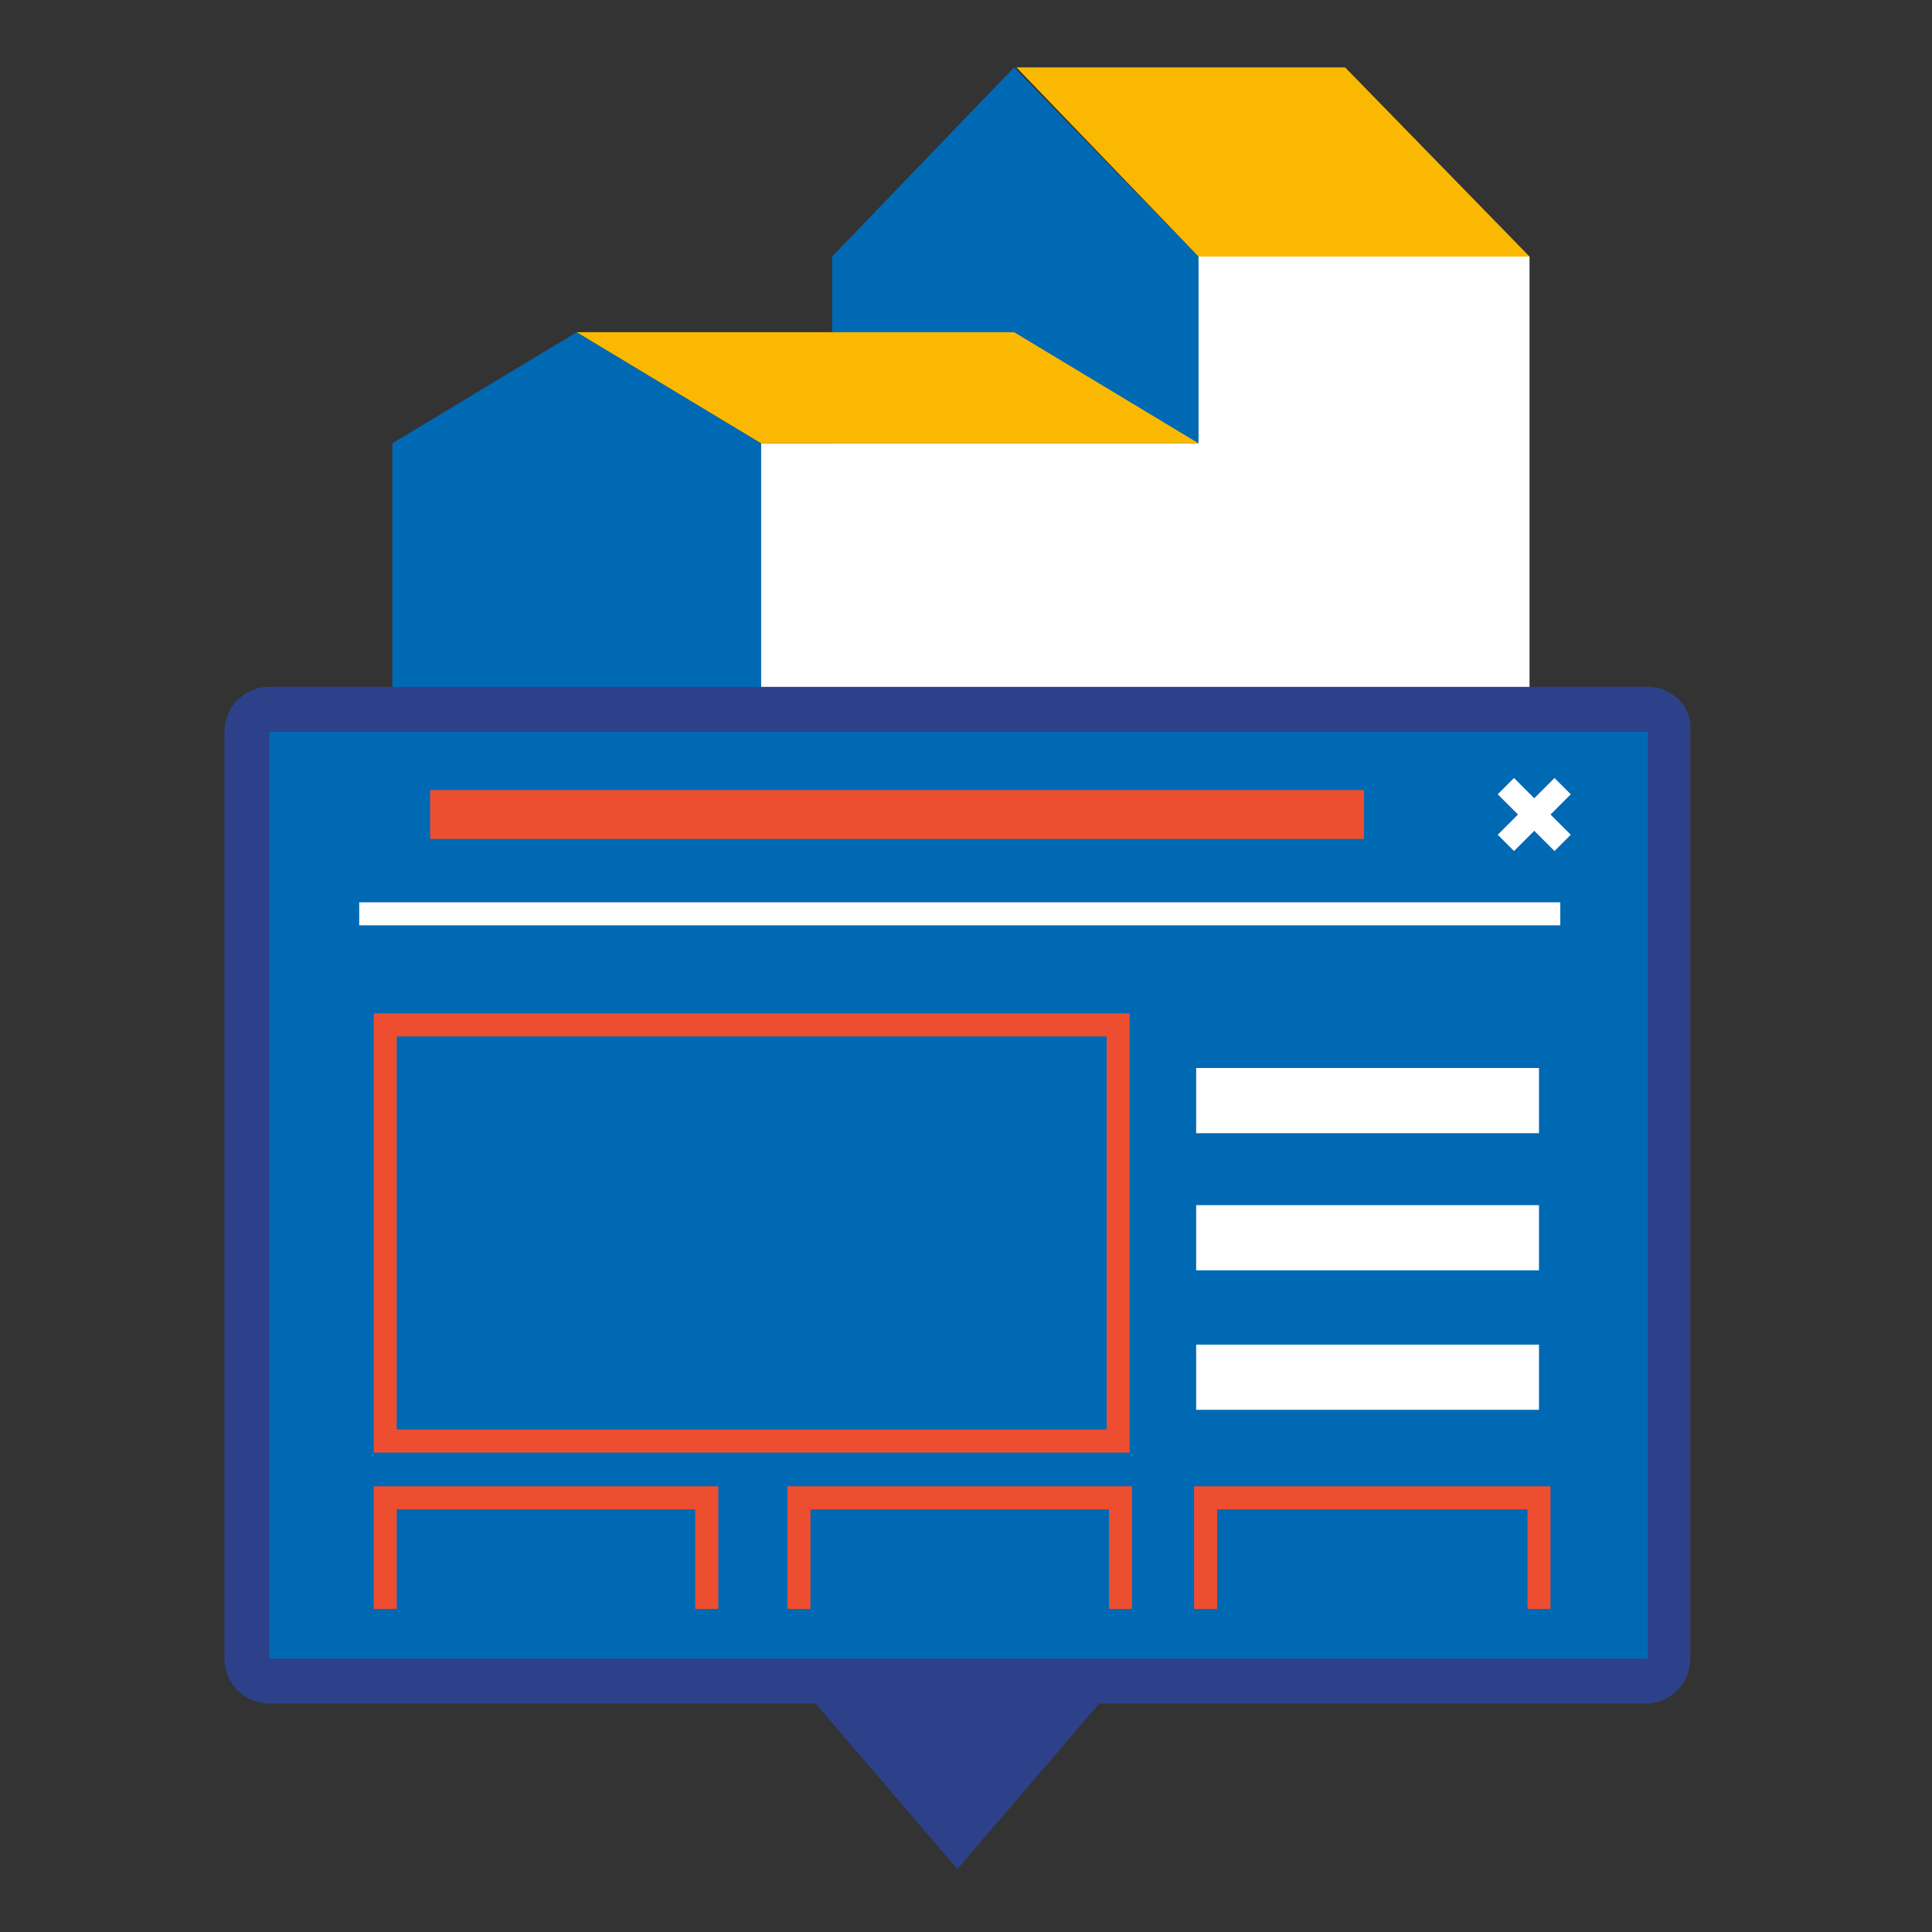 <svg width="191" height="191" viewBox="0 0 191 191" fill="none" xmlns="http://www.w3.org/2000/svg">
<rect x="0" y="0" width="191" height="191" fill="#333333" stroke="none"/>
<path d="M118.488 25.363L100.256 6.664L82.259 25.363V43.828H118.488V25.363Z" fill="#0069B4"/>
<path d="M100.49 6.664L118.488 25.363H151.211L132.98 6.664H100.49Z" fill="#FAB900"/>
<path d="M75.246 43.828L57.015 32.842L38.784 43.828V69.539H75.246V43.828Z" fill="#0069B4"/>
<path d="M118.488 25.363V43.828H75.247V69.539H118.488H151.211V25.363H118.488Z" fill="white"/>
<path d="M118.489 43.828L100.257 32.842H57.016L75.248 43.828H118.489Z" fill="#FAB900"/>
<path d="M162.898 67.903H26.63C24.059 67.903 22.189 70.006 22.189 72.344V163.968C22.189 166.539 24.293 168.409 26.63 168.409H80.623L94.647 184.771L108.671 168.409H162.664C165.235 168.409 167.105 166.305 167.105 163.968V72.344C167.339 70.006 165.469 67.903 162.898 67.903Z" fill="#2D418B"/>
<path d="M162.898 163.968H110.775H78.987H26.63V72.344H162.898V163.968Z" fill="#0069B4"/>
<path fill-rule="evenodd" clip-rule="evenodd" d="M154.25 91.478H35.512V89.204H154.25V91.478Z" fill="white"/>
<path fill-rule="evenodd" clip-rule="evenodd" d="M148.07 82.525L153.68 76.915L155.288 78.524L149.678 84.133L148.07 82.525Z" fill="white"/>
<path fill-rule="evenodd" clip-rule="evenodd" d="M149.678 76.915L155.288 82.525L153.68 84.133L148.07 78.524L149.678 76.915Z" fill="white"/>
<path fill-rule="evenodd" clip-rule="evenodd" d="M134.85 82.941H42.524V78.107H134.85V82.941Z" fill="#EE4E30"/>
<path fill-rule="evenodd" clip-rule="evenodd" d="M36.946 100.189H111.679V143.601H36.946V100.189ZM39.221 102.464V141.327H109.404V102.464H39.221Z" fill="#EE4E30"/>
<path fill-rule="evenodd" clip-rule="evenodd" d="M36.946 146.937H71.009V159.059H68.734V149.211H39.221V159.059H36.946V146.937Z" fill="#EE4E30"/>
<path fill-rule="evenodd" clip-rule="evenodd" d="M77.85 146.937H111.912V159.059H109.638V149.211H80.124V159.059H77.85V146.937Z" fill="#EE4E30"/>
<path fill-rule="evenodd" clip-rule="evenodd" d="M118.052 146.937H153.283V159.059H151.009V149.211H120.326V159.059H118.052V146.937Z" fill="#EE4E30"/>
<path fill-rule="evenodd" clip-rule="evenodd" d="M152.146 112.028H118.254V105.584H152.146V112.028Z" fill="white"/>
<path fill-rule="evenodd" clip-rule="evenodd" d="M152.146 125.585H118.254V119.141H152.146V125.585Z" fill="white"/>
<path fill-rule="evenodd" clip-rule="evenodd" d="M152.146 139.375H118.254V132.931H152.146V139.375Z" fill="white"/>
</svg>